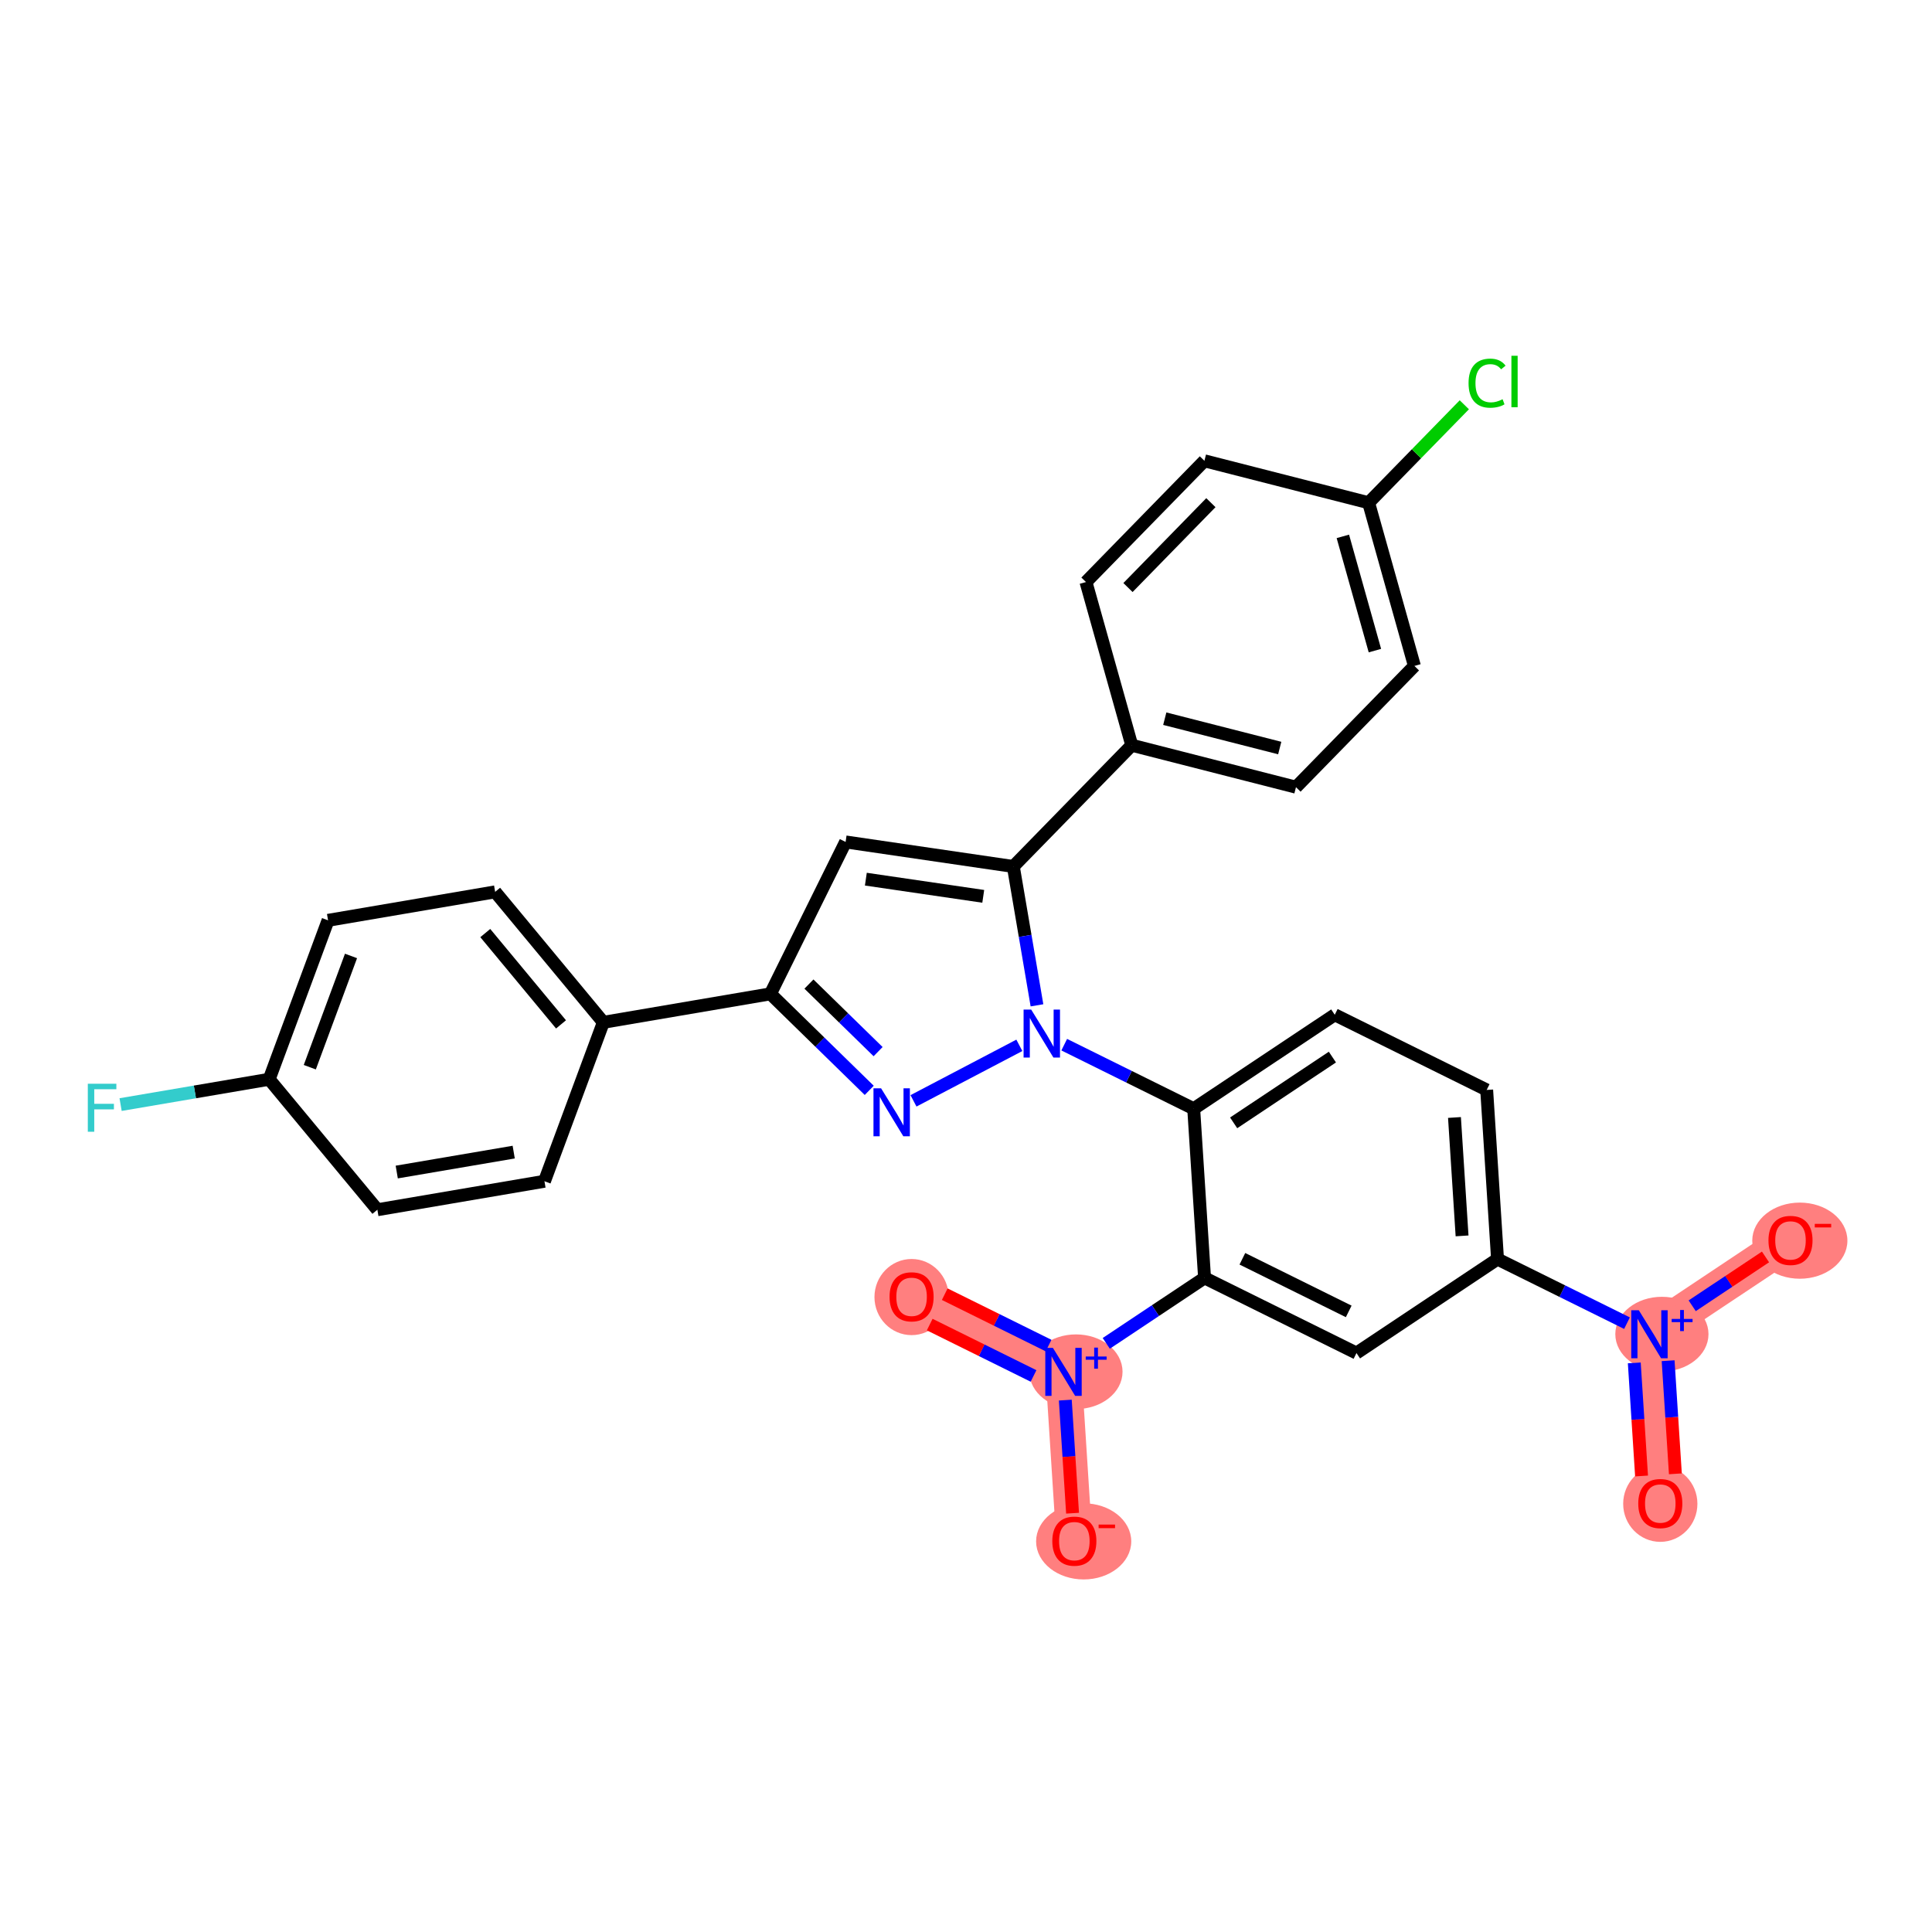 <?xml version='1.0' encoding='iso-8859-1'?>
<svg version='1.1' baseProfile='full'
              xmlns='http://www.w3.org/2000/svg'
                      xmlns:rdkit='http://www.rdkit.org/xml'
                      xmlns:xlink='http://www.w3.org/1999/xlink'
                  xml:space='preserve'
width='300px' height='300px' viewBox='0 0 300 300'>
<!-- END OF HEADER -->
<rect style='opacity:1.0;fill:#FFFFFF;stroke:none' width='300' height='300' x='0' y='0'> </rect>
<rect style='opacity:1.0;fill:#FFFFFF;stroke:none' width='300' height='300' x='0' y='0'> </rect>
<path d='M 257.809,233.449 L 256.124,207.184' style='fill:none;fill-rule:evenodd;stroke:#FF7F7F;stroke-width:5.6px;stroke-linecap:butt;stroke-linejoin:miter;stroke-opacity:1' />
<path d='M 256.124,207.184 L 278.027,192.592' style='fill:none;fill-rule:evenodd;stroke:#FF7F7F;stroke-width:5.6px;stroke-linecap:butt;stroke-linejoin:miter;stroke-opacity:1' />
<path d='M 165.139,213.022 L 141.55,201.349' style='fill:none;fill-rule:evenodd;stroke:#FF7F7F;stroke-width:5.6px;stroke-linecap:butt;stroke-linejoin:miter;stroke-opacity:1' />
<path d='M 165.139,213.022 L 166.824,239.287' style='fill:none;fill-rule:evenodd;stroke:#FF7F7F;stroke-width:5.6px;stroke-linecap:butt;stroke-linejoin:miter;stroke-opacity:1' />
<ellipse cx='257.809' cy='233.507' rx='5.264' ry='5.412'  style='fill:#FF7F7F;fill-rule:evenodd;stroke:#FF7F7F;stroke-width:1.0px;stroke-linecap:butt;stroke-linejoin:miter;stroke-opacity:1' />
<ellipse cx='258.059' cy='207.164' rx='6.734' ry='5.298'  style='fill:#FF7F7F;fill-rule:evenodd;stroke:#FF7F7F;stroke-width:1.0px;stroke-linecap:butt;stroke-linejoin:miter;stroke-opacity:1' />
<ellipse cx='279.476' cy='192.65' rx='6.887' ry='5.412'  style='fill:#FF7F7F;fill-rule:evenodd;stroke:#FF7F7F;stroke-width:1.0px;stroke-linecap:butt;stroke-linejoin:miter;stroke-opacity:1' />
<ellipse cx='167.074' cy='213.003' rx='6.734' ry='5.298'  style='fill:#FF7F7F;fill-rule:evenodd;stroke:#FF7F7F;stroke-width:1.0px;stroke-linecap:butt;stroke-linejoin:miter;stroke-opacity:1' />
<ellipse cx='141.55' cy='201.407' rx='5.264' ry='5.412'  style='fill:#FF7F7F;fill-rule:evenodd;stroke:#FF7F7F;stroke-width:1.0px;stroke-linecap:butt;stroke-linejoin:miter;stroke-opacity:1' />
<ellipse cx='168.273' cy='239.345' rx='6.887' ry='5.412'  style='fill:#FF7F7F;fill-rule:evenodd;stroke:#FF7F7F;stroke-width:1.0px;stroke-linecap:butt;stroke-linejoin:miter;stroke-opacity:1' />
<path class='bond-0 atom-0 atom-1' d='M 260.152,228.854 L 259.588,220.071' style='fill:none;fill-rule:evenodd;stroke:#FF0000;stroke-width:2.0px;stroke-linecap:butt;stroke-linejoin:miter;stroke-opacity:1' />
<path class='bond-0 atom-0 atom-1' d='M 259.588,220.071 L 259.025,211.289' style='fill:none;fill-rule:evenodd;stroke:#0000FF;stroke-width:2.0px;stroke-linecap:butt;stroke-linejoin:miter;stroke-opacity:1' />
<path class='bond-0 atom-0 atom-1' d='M 254.899,229.191 L 254.335,220.408' style='fill:none;fill-rule:evenodd;stroke:#FF0000;stroke-width:2.0px;stroke-linecap:butt;stroke-linejoin:miter;stroke-opacity:1' />
<path class='bond-0 atom-0 atom-1' d='M 254.335,220.408 L 253.772,211.626' style='fill:none;fill-rule:evenodd;stroke:#0000FF;stroke-width:2.0px;stroke-linecap:butt;stroke-linejoin:miter;stroke-opacity:1' />
<path class='bond-1 atom-1 atom-2' d='M 262.764,202.76 L 268.456,198.968' style='fill:none;fill-rule:evenodd;stroke:#0000FF;stroke-width:2.0px;stroke-linecap:butt;stroke-linejoin:miter;stroke-opacity:1' />
<path class='bond-1 atom-1 atom-2' d='M 268.456,198.968 L 274.147,195.177' style='fill:none;fill-rule:evenodd;stroke:#FF0000;stroke-width:2.0px;stroke-linecap:butt;stroke-linejoin:miter;stroke-opacity:1' />
<path class='bond-2 atom-1 atom-3' d='M 252.639,205.46 L 242.587,200.485' style='fill:none;fill-rule:evenodd;stroke:#0000FF;stroke-width:2.0px;stroke-linecap:butt;stroke-linejoin:miter;stroke-opacity:1' />
<path class='bond-2 atom-1 atom-3' d='M 242.587,200.485 L 232.535,195.511' style='fill:none;fill-rule:evenodd;stroke:#000000;stroke-width:2.0px;stroke-linecap:butt;stroke-linejoin:miter;stroke-opacity:1' />
<path class='bond-3 atom-3 atom-4' d='M 232.535,195.511 L 230.85,169.246' style='fill:none;fill-rule:evenodd;stroke:#000000;stroke-width:2.0px;stroke-linecap:butt;stroke-linejoin:miter;stroke-opacity:1' />
<path class='bond-3 atom-3 atom-4' d='M 227.029,191.908 L 225.85,173.523' style='fill:none;fill-rule:evenodd;stroke:#000000;stroke-width:2.0px;stroke-linecap:butt;stroke-linejoin:miter;stroke-opacity:1' />
<path class='bond-30 atom-30 atom-3' d='M 210.632,210.103 L 232.535,195.511' style='fill:none;fill-rule:evenodd;stroke:#000000;stroke-width:2.0px;stroke-linecap:butt;stroke-linejoin:miter;stroke-opacity:1' />
<path class='bond-4 atom-4 atom-5' d='M 230.85,169.246 L 207.261,157.573' style='fill:none;fill-rule:evenodd;stroke:#000000;stroke-width:2.0px;stroke-linecap:butt;stroke-linejoin:miter;stroke-opacity:1' />
<path class='bond-5 atom-5 atom-6' d='M 207.261,157.573 L 185.357,172.165' style='fill:none;fill-rule:evenodd;stroke:#000000;stroke-width:2.0px;stroke-linecap:butt;stroke-linejoin:miter;stroke-opacity:1' />
<path class='bond-5 atom-5 atom-6' d='M 206.894,164.142 L 191.561,174.357' style='fill:none;fill-rule:evenodd;stroke:#000000;stroke-width:2.0px;stroke-linecap:butt;stroke-linejoin:miter;stroke-opacity:1' />
<path class='bond-6 atom-6 atom-7' d='M 185.357,172.165 L 175.305,167.191' style='fill:none;fill-rule:evenodd;stroke:#000000;stroke-width:2.0px;stroke-linecap:butt;stroke-linejoin:miter;stroke-opacity:1' />
<path class='bond-6 atom-6 atom-7' d='M 175.305,167.191 L 165.253,162.216' style='fill:none;fill-rule:evenodd;stroke:#0000FF;stroke-width:2.0px;stroke-linecap:butt;stroke-linejoin:miter;stroke-opacity:1' />
<path class='bond-25 atom-6 atom-26' d='M 185.357,172.165 L 187.043,198.43' style='fill:none;fill-rule:evenodd;stroke:#000000;stroke-width:2.0px;stroke-linecap:butt;stroke-linejoin:miter;stroke-opacity:1' />
<path class='bond-7 atom-7 atom-8' d='M 158.284,162.319 L 141.846,170.939' style='fill:none;fill-rule:evenodd;stroke:#0000FF;stroke-width:2.0px;stroke-linecap:butt;stroke-linejoin:miter;stroke-opacity:1' />
<path class='bond-31 atom-18 atom-7' d='M 157.347,134.547 L 159.184,145.327' style='fill:none;fill-rule:evenodd;stroke:#000000;stroke-width:2.0px;stroke-linecap:butt;stroke-linejoin:miter;stroke-opacity:1' />
<path class='bond-31 atom-18 atom-7' d='M 159.184,145.327 L 161.021,156.107' style='fill:none;fill-rule:evenodd;stroke:#0000FF;stroke-width:2.0px;stroke-linecap:butt;stroke-linejoin:miter;stroke-opacity:1' />
<path class='bond-8 atom-8 atom-9' d='M 134.975,169.311 L 127.304,161.817' style='fill:none;fill-rule:evenodd;stroke:#0000FF;stroke-width:2.0px;stroke-linecap:butt;stroke-linejoin:miter;stroke-opacity:1' />
<path class='bond-8 atom-8 atom-9' d='M 127.304,161.817 L 119.632,154.324' style='fill:none;fill-rule:evenodd;stroke:#000000;stroke-width:2.0px;stroke-linecap:butt;stroke-linejoin:miter;stroke-opacity:1' />
<path class='bond-8 atom-8 atom-9' d='M 136.352,163.297 L 130.982,158.052' style='fill:none;fill-rule:evenodd;stroke:#0000FF;stroke-width:2.0px;stroke-linecap:butt;stroke-linejoin:miter;stroke-opacity:1' />
<path class='bond-8 atom-8 atom-9' d='M 130.982,158.052 L 125.612,152.806' style='fill:none;fill-rule:evenodd;stroke:#000000;stroke-width:2.0px;stroke-linecap:butt;stroke-linejoin:miter;stroke-opacity:1' />
<path class='bond-9 atom-9 atom-10' d='M 119.632,154.324 L 93.687,158.745' style='fill:none;fill-rule:evenodd;stroke:#000000;stroke-width:2.0px;stroke-linecap:butt;stroke-linejoin:miter;stroke-opacity:1' />
<path class='bond-16 atom-9 atom-17' d='M 119.632,154.324 L 131.305,130.735' style='fill:none;fill-rule:evenodd;stroke:#000000;stroke-width:2.0px;stroke-linecap:butt;stroke-linejoin:miter;stroke-opacity:1' />
<path class='bond-10 atom-10 atom-11' d='M 93.687,158.745 L 76.886,138.487' style='fill:none;fill-rule:evenodd;stroke:#000000;stroke-width:2.0px;stroke-linecap:butt;stroke-linejoin:miter;stroke-opacity:1' />
<path class='bond-10 atom-10 atom-11' d='M 87.115,159.067 L 75.354,144.886' style='fill:none;fill-rule:evenodd;stroke:#000000;stroke-width:2.0px;stroke-linecap:butt;stroke-linejoin:miter;stroke-opacity:1' />
<path class='bond-33 atom-16 atom-10' d='M 84.544,183.425 L 93.687,158.745' style='fill:none;fill-rule:evenodd;stroke:#000000;stroke-width:2.0px;stroke-linecap:butt;stroke-linejoin:miter;stroke-opacity:1' />
<path class='bond-11 atom-11 atom-12' d='M 76.886,138.487 L 50.941,142.908' style='fill:none;fill-rule:evenodd;stroke:#000000;stroke-width:2.0px;stroke-linecap:butt;stroke-linejoin:miter;stroke-opacity:1' />
<path class='bond-12 atom-12 atom-13' d='M 50.941,142.908 L 41.797,167.588' style='fill:none;fill-rule:evenodd;stroke:#000000;stroke-width:2.0px;stroke-linecap:butt;stroke-linejoin:miter;stroke-opacity:1' />
<path class='bond-12 atom-12 atom-13' d='M 54.505,148.439 L 48.105,165.715' style='fill:none;fill-rule:evenodd;stroke:#000000;stroke-width:2.0px;stroke-linecap:butt;stroke-linejoin:miter;stroke-opacity:1' />
<path class='bond-13 atom-13 atom-14' d='M 41.797,167.588 L 30.262,169.554' style='fill:none;fill-rule:evenodd;stroke:#000000;stroke-width:2.0px;stroke-linecap:butt;stroke-linejoin:miter;stroke-opacity:1' />
<path class='bond-13 atom-13 atom-14' d='M 30.262,169.554 L 18.727,171.52' style='fill:none;fill-rule:evenodd;stroke:#33CCCC;stroke-width:2.0px;stroke-linecap:butt;stroke-linejoin:miter;stroke-opacity:1' />
<path class='bond-14 atom-13 atom-15' d='M 41.797,167.588 L 58.599,187.847' style='fill:none;fill-rule:evenodd;stroke:#000000;stroke-width:2.0px;stroke-linecap:butt;stroke-linejoin:miter;stroke-opacity:1' />
<path class='bond-15 atom-15 atom-16' d='M 58.599,187.847 L 84.544,183.425' style='fill:none;fill-rule:evenodd;stroke:#000000;stroke-width:2.0px;stroke-linecap:butt;stroke-linejoin:miter;stroke-opacity:1' />
<path class='bond-15 atom-15 atom-16' d='M 61.606,181.994 L 79.768,178.899' style='fill:none;fill-rule:evenodd;stroke:#000000;stroke-width:2.0px;stroke-linecap:butt;stroke-linejoin:miter;stroke-opacity:1' />
<path class='bond-17 atom-17 atom-18' d='M 131.305,130.735 L 157.347,134.547' style='fill:none;fill-rule:evenodd;stroke:#000000;stroke-width:2.0px;stroke-linecap:butt;stroke-linejoin:miter;stroke-opacity:1' />
<path class='bond-17 atom-17 atom-18' d='M 134.449,136.515 L 152.678,139.184' style='fill:none;fill-rule:evenodd;stroke:#000000;stroke-width:2.0px;stroke-linecap:butt;stroke-linejoin:miter;stroke-opacity:1' />
<path class='bond-18 atom-18 atom-19' d='M 157.347,134.547 L 175.738,115.72' style='fill:none;fill-rule:evenodd;stroke:#000000;stroke-width:2.0px;stroke-linecap:butt;stroke-linejoin:miter;stroke-opacity:1' />
<path class='bond-19 atom-19 atom-20' d='M 175.738,115.72 L 201.238,122.233' style='fill:none;fill-rule:evenodd;stroke:#000000;stroke-width:2.0px;stroke-linecap:butt;stroke-linejoin:miter;stroke-opacity:1' />
<path class='bond-19 atom-19 atom-20' d='M 180.866,111.597 L 198.716,116.156' style='fill:none;fill-rule:evenodd;stroke:#000000;stroke-width:2.0px;stroke-linecap:butt;stroke-linejoin:miter;stroke-opacity:1' />
<path class='bond-32 atom-25 atom-19' d='M 168.629,90.379 L 175.738,115.72' style='fill:none;fill-rule:evenodd;stroke:#000000;stroke-width:2.0px;stroke-linecap:butt;stroke-linejoin:miter;stroke-opacity:1' />
<path class='bond-20 atom-20 atom-21' d='M 201.238,122.233 L 219.629,103.406' style='fill:none;fill-rule:evenodd;stroke:#000000;stroke-width:2.0px;stroke-linecap:butt;stroke-linejoin:miter;stroke-opacity:1' />
<path class='bond-21 atom-21 atom-22' d='M 219.629,103.406 L 212.52,78.065' style='fill:none;fill-rule:evenodd;stroke:#000000;stroke-width:2.0px;stroke-linecap:butt;stroke-linejoin:miter;stroke-opacity:1' />
<path class='bond-21 atom-21 atom-22' d='M 213.495,101.027 L 208.518,83.288' style='fill:none;fill-rule:evenodd;stroke:#000000;stroke-width:2.0px;stroke-linecap:butt;stroke-linejoin:miter;stroke-opacity:1' />
<path class='bond-22 atom-22 atom-23' d='M 212.52,78.065 L 219.949,70.46' style='fill:none;fill-rule:evenodd;stroke:#000000;stroke-width:2.0px;stroke-linecap:butt;stroke-linejoin:miter;stroke-opacity:1' />
<path class='bond-22 atom-22 atom-23' d='M 219.949,70.46 L 227.379,62.854' style='fill:none;fill-rule:evenodd;stroke:#00CC00;stroke-width:2.0px;stroke-linecap:butt;stroke-linejoin:miter;stroke-opacity:1' />
<path class='bond-23 atom-22 atom-24' d='M 212.52,78.065 L 187.02,71.552' style='fill:none;fill-rule:evenodd;stroke:#000000;stroke-width:2.0px;stroke-linecap:butt;stroke-linejoin:miter;stroke-opacity:1' />
<path class='bond-24 atom-24 atom-25' d='M 187.02,71.552 L 168.629,90.379' style='fill:none;fill-rule:evenodd;stroke:#000000;stroke-width:2.0px;stroke-linecap:butt;stroke-linejoin:miter;stroke-opacity:1' />
<path class='bond-24 atom-24 atom-25' d='M 188.026,78.054 L 175.153,91.233' style='fill:none;fill-rule:evenodd;stroke:#000000;stroke-width:2.0px;stroke-linecap:butt;stroke-linejoin:miter;stroke-opacity:1' />
<path class='bond-26 atom-26 atom-27' d='M 187.043,198.43 L 179.411,203.514' style='fill:none;fill-rule:evenodd;stroke:#000000;stroke-width:2.0px;stroke-linecap:butt;stroke-linejoin:miter;stroke-opacity:1' />
<path class='bond-26 atom-26 atom-27' d='M 179.411,203.514 L 171.78,208.598' style='fill:none;fill-rule:evenodd;stroke:#0000FF;stroke-width:2.0px;stroke-linecap:butt;stroke-linejoin:miter;stroke-opacity:1' />
<path class='bond-29 atom-26 atom-30' d='M 187.043,198.43 L 210.632,210.103' style='fill:none;fill-rule:evenodd;stroke:#000000;stroke-width:2.0px;stroke-linecap:butt;stroke-linejoin:miter;stroke-opacity:1' />
<path class='bond-29 atom-26 atom-30' d='M 192.916,195.463 L 209.428,203.634' style='fill:none;fill-rule:evenodd;stroke:#000000;stroke-width:2.0px;stroke-linecap:butt;stroke-linejoin:miter;stroke-opacity:1' />
<path class='bond-27 atom-27 atom-28' d='M 162.822,208.939 L 154.761,204.95' style='fill:none;fill-rule:evenodd;stroke:#0000FF;stroke-width:2.0px;stroke-linecap:butt;stroke-linejoin:miter;stroke-opacity:1' />
<path class='bond-27 atom-27 atom-28' d='M 154.761,204.95 L 146.7,200.961' style='fill:none;fill-rule:evenodd;stroke:#FF0000;stroke-width:2.0px;stroke-linecap:butt;stroke-linejoin:miter;stroke-opacity:1' />
<path class='bond-27 atom-27 atom-28' d='M 160.487,213.657 L 152.426,209.668' style='fill:none;fill-rule:evenodd;stroke:#0000FF;stroke-width:2.0px;stroke-linecap:butt;stroke-linejoin:miter;stroke-opacity:1' />
<path class='bond-27 atom-27 atom-28' d='M 152.426,209.668 L 144.365,205.679' style='fill:none;fill-rule:evenodd;stroke:#FF0000;stroke-width:2.0px;stroke-linecap:butt;stroke-linejoin:miter;stroke-opacity:1' />
<path class='bond-28 atom-27 atom-29' d='M 165.42,217.407 L 165.984,226.189' style='fill:none;fill-rule:evenodd;stroke:#0000FF;stroke-width:2.0px;stroke-linecap:butt;stroke-linejoin:miter;stroke-opacity:1' />
<path class='bond-28 atom-27 atom-29' d='M 165.984,226.189 L 166.547,234.97' style='fill:none;fill-rule:evenodd;stroke:#FF0000;stroke-width:2.0px;stroke-linecap:butt;stroke-linejoin:miter;stroke-opacity:1' />
<path  class='atom-0' d='M 254.388 233.47
Q 254.388 231.68, 255.272 230.68
Q 256.156 229.68, 257.809 229.68
Q 259.462 229.68, 260.346 230.68
Q 261.231 231.68, 261.231 233.47
Q 261.231 235.281, 260.336 236.312
Q 259.441 237.334, 257.809 237.334
Q 256.167 237.334, 255.272 236.312
Q 254.388 235.291, 254.388 233.47
M 257.809 236.491
Q 258.946 236.491, 259.557 235.733
Q 260.178 234.965, 260.178 233.47
Q 260.178 232.007, 259.557 231.27
Q 258.946 230.522, 257.809 230.522
Q 256.672 230.522, 256.051 231.259
Q 255.441 231.996, 255.441 233.47
Q 255.441 234.975, 256.051 235.733
Q 256.672 236.491, 257.809 236.491
' fill='#FF0000'/>
<path  class='atom-1' d='M 254.476 203.457
L 256.919 207.405
Q 257.161 207.795, 257.55 208.5
Q 257.94 209.205, 257.961 209.247
L 257.961 203.457
L 258.951 203.457
L 258.951 210.911
L 257.929 210.911
L 255.308 206.594
Q 255.003 206.089, 254.676 205.51
Q 254.361 204.931, 254.266 204.752
L 254.266 210.911
L 253.297 210.911
L 253.297 203.457
L 254.476 203.457
' fill='#0000FF'/>
<path  class='atom-1' d='M 259.576 204.801
L 260.889 204.801
L 260.889 203.418
L 261.473 203.418
L 261.473 204.801
L 262.821 204.801
L 262.821 205.301
L 261.473 205.301
L 261.473 206.691
L 260.889 206.691
L 260.889 205.301
L 259.576 205.301
L 259.576 204.801
' fill='#0000FF'/>
<path  class='atom-2' d='M 274.606 192.613
Q 274.606 190.823, 275.49 189.823
Q 276.375 188.823, 278.027 188.823
Q 279.68 188.823, 280.565 189.823
Q 281.449 190.823, 281.449 192.613
Q 281.449 194.424, 280.554 195.455
Q 279.659 196.477, 278.027 196.477
Q 276.385 196.477, 275.49 195.455
Q 274.606 194.434, 274.606 192.613
M 278.027 195.634
Q 279.164 195.634, 279.775 194.876
Q 280.396 194.108, 280.396 192.613
Q 280.396 191.15, 279.775 190.413
Q 279.164 189.665, 278.027 189.665
Q 276.89 189.665, 276.269 190.402
Q 275.659 191.139, 275.659 192.613
Q 275.659 194.118, 276.269 194.876
Q 276.89 195.634, 278.027 195.634
' fill='#FF0000'/>
<path  class='atom-2' d='M 281.796 190.04
L 284.346 190.04
L 284.346 190.595
L 281.796 190.595
L 281.796 190.04
' fill='#FF0000'/>
<path  class='atom-7' d='M 160.121 156.765
L 162.563 160.713
Q 162.805 161.103, 163.195 161.808
Q 163.584 162.513, 163.606 162.555
L 163.606 156.765
L 164.595 156.765
L 164.595 164.219
L 163.574 164.219
L 160.953 159.903
Q 160.647 159.397, 160.321 158.818
Q 160.005 158.239, 159.91 158.06
L 159.91 164.219
L 158.942 164.219
L 158.942 156.765
L 160.121 156.765
' fill='#0000FF'/>
<path  class='atom-8' d='M 136.812 168.988
L 139.254 172.936
Q 139.497 173.325, 139.886 174.031
Q 140.276 174.736, 140.297 174.778
L 140.297 168.988
L 141.286 168.988
L 141.286 176.441
L 140.265 176.441
L 137.644 172.125
Q 137.338 171.62, 137.012 171.041
Q 136.696 170.462, 136.601 170.283
L 136.601 176.441
L 135.633 176.441
L 135.633 168.988
L 136.812 168.988
' fill='#0000FF'/>
<path  class='atom-14' d='M 13.636 168.283
L 18.069 168.283
L 18.069 169.136
L 14.636 169.136
L 14.636 171.399
L 17.689 171.399
L 17.689 172.263
L 14.636 172.263
L 14.636 175.737
L 13.636 175.737
L 13.636 168.283
' fill='#33CCCC'/>
<path  class='atom-23' d='M 228.037 59.496
Q 228.037 57.643, 228.9 56.675
Q 229.774 55.696, 231.427 55.696
Q 232.964 55.696, 233.785 56.78
L 233.09 57.349
Q 232.49 56.559, 231.427 56.559
Q 230.3 56.559, 229.7 57.317
Q 229.111 58.064, 229.111 59.496
Q 229.111 60.97, 229.721 61.728
Q 230.342 62.486, 231.543 62.486
Q 232.364 62.486, 233.322 61.991
L 233.617 62.781
Q 233.227 63.033, 232.637 63.181
Q 232.048 63.328, 231.395 63.328
Q 229.774 63.328, 228.9 62.339
Q 228.037 61.349, 228.037 59.496
' fill='#00CC00'/>
<path  class='atom-23' d='M 234.69 55.243
L 235.659 55.243
L 235.659 63.233
L 234.69 63.233
L 234.69 55.243
' fill='#00CC00'/>
<path  class='atom-27' d='M 163.492 209.295
L 165.934 213.243
Q 166.176 213.633, 166.566 214.338
Q 166.955 215.043, 166.976 215.086
L 166.976 209.295
L 167.966 209.295
L 167.966 216.749
L 166.945 216.749
L 164.323 212.433
Q 164.018 211.927, 163.692 211.348
Q 163.376 210.769, 163.281 210.59
L 163.281 216.749
L 162.312 216.749
L 162.312 209.295
L 163.492 209.295
' fill='#0000FF'/>
<path  class='atom-27' d='M 168.591 210.639
L 169.904 210.639
L 169.904 209.256
L 170.488 209.256
L 170.488 210.639
L 171.836 210.639
L 171.836 211.139
L 170.488 211.139
L 170.488 212.529
L 169.904 212.529
L 169.904 211.139
L 168.591 211.139
L 168.591 210.639
' fill='#0000FF'/>
<path  class='atom-28' d='M 138.129 201.37
Q 138.129 199.581, 139.013 198.58
Q 139.897 197.58, 141.55 197.58
Q 143.203 197.58, 144.087 198.58
Q 144.972 199.581, 144.972 201.37
Q 144.972 203.181, 144.077 204.213
Q 143.182 205.234, 141.55 205.234
Q 139.908 205.234, 139.013 204.213
Q 138.129 203.192, 138.129 201.37
M 141.55 204.392
Q 142.687 204.392, 143.298 203.634
Q 143.919 202.865, 143.919 201.37
Q 143.919 199.907, 143.298 199.17
Q 142.687 198.422, 141.55 198.422
Q 140.413 198.422, 139.792 199.159
Q 139.182 199.896, 139.182 201.37
Q 139.182 202.876, 139.792 203.634
Q 140.413 204.392, 141.55 204.392
' fill='#FF0000'/>
<path  class='atom-29' d='M 163.403 239.308
Q 163.403 237.519, 164.287 236.518
Q 165.172 235.518, 166.824 235.518
Q 168.477 235.518, 169.362 236.518
Q 170.246 237.519, 170.246 239.308
Q 170.246 241.119, 169.351 242.151
Q 168.456 243.172, 166.824 243.172
Q 165.182 243.172, 164.287 242.151
Q 163.403 241.13, 163.403 239.308
M 166.824 242.33
Q 167.961 242.33, 168.572 241.572
Q 169.193 240.803, 169.193 239.308
Q 169.193 237.845, 168.572 237.108
Q 167.961 236.361, 166.824 236.361
Q 165.687 236.361, 165.066 237.097
Q 164.456 237.834, 164.456 239.308
Q 164.456 240.814, 165.066 241.572
Q 165.687 242.33, 166.824 242.33
' fill='#FF0000'/>
<path  class='atom-29' d='M 170.593 236.735
L 173.143 236.735
L 173.143 237.291
L 170.593 237.291
L 170.593 236.735
' fill='#FF0000'/>
</svg>
